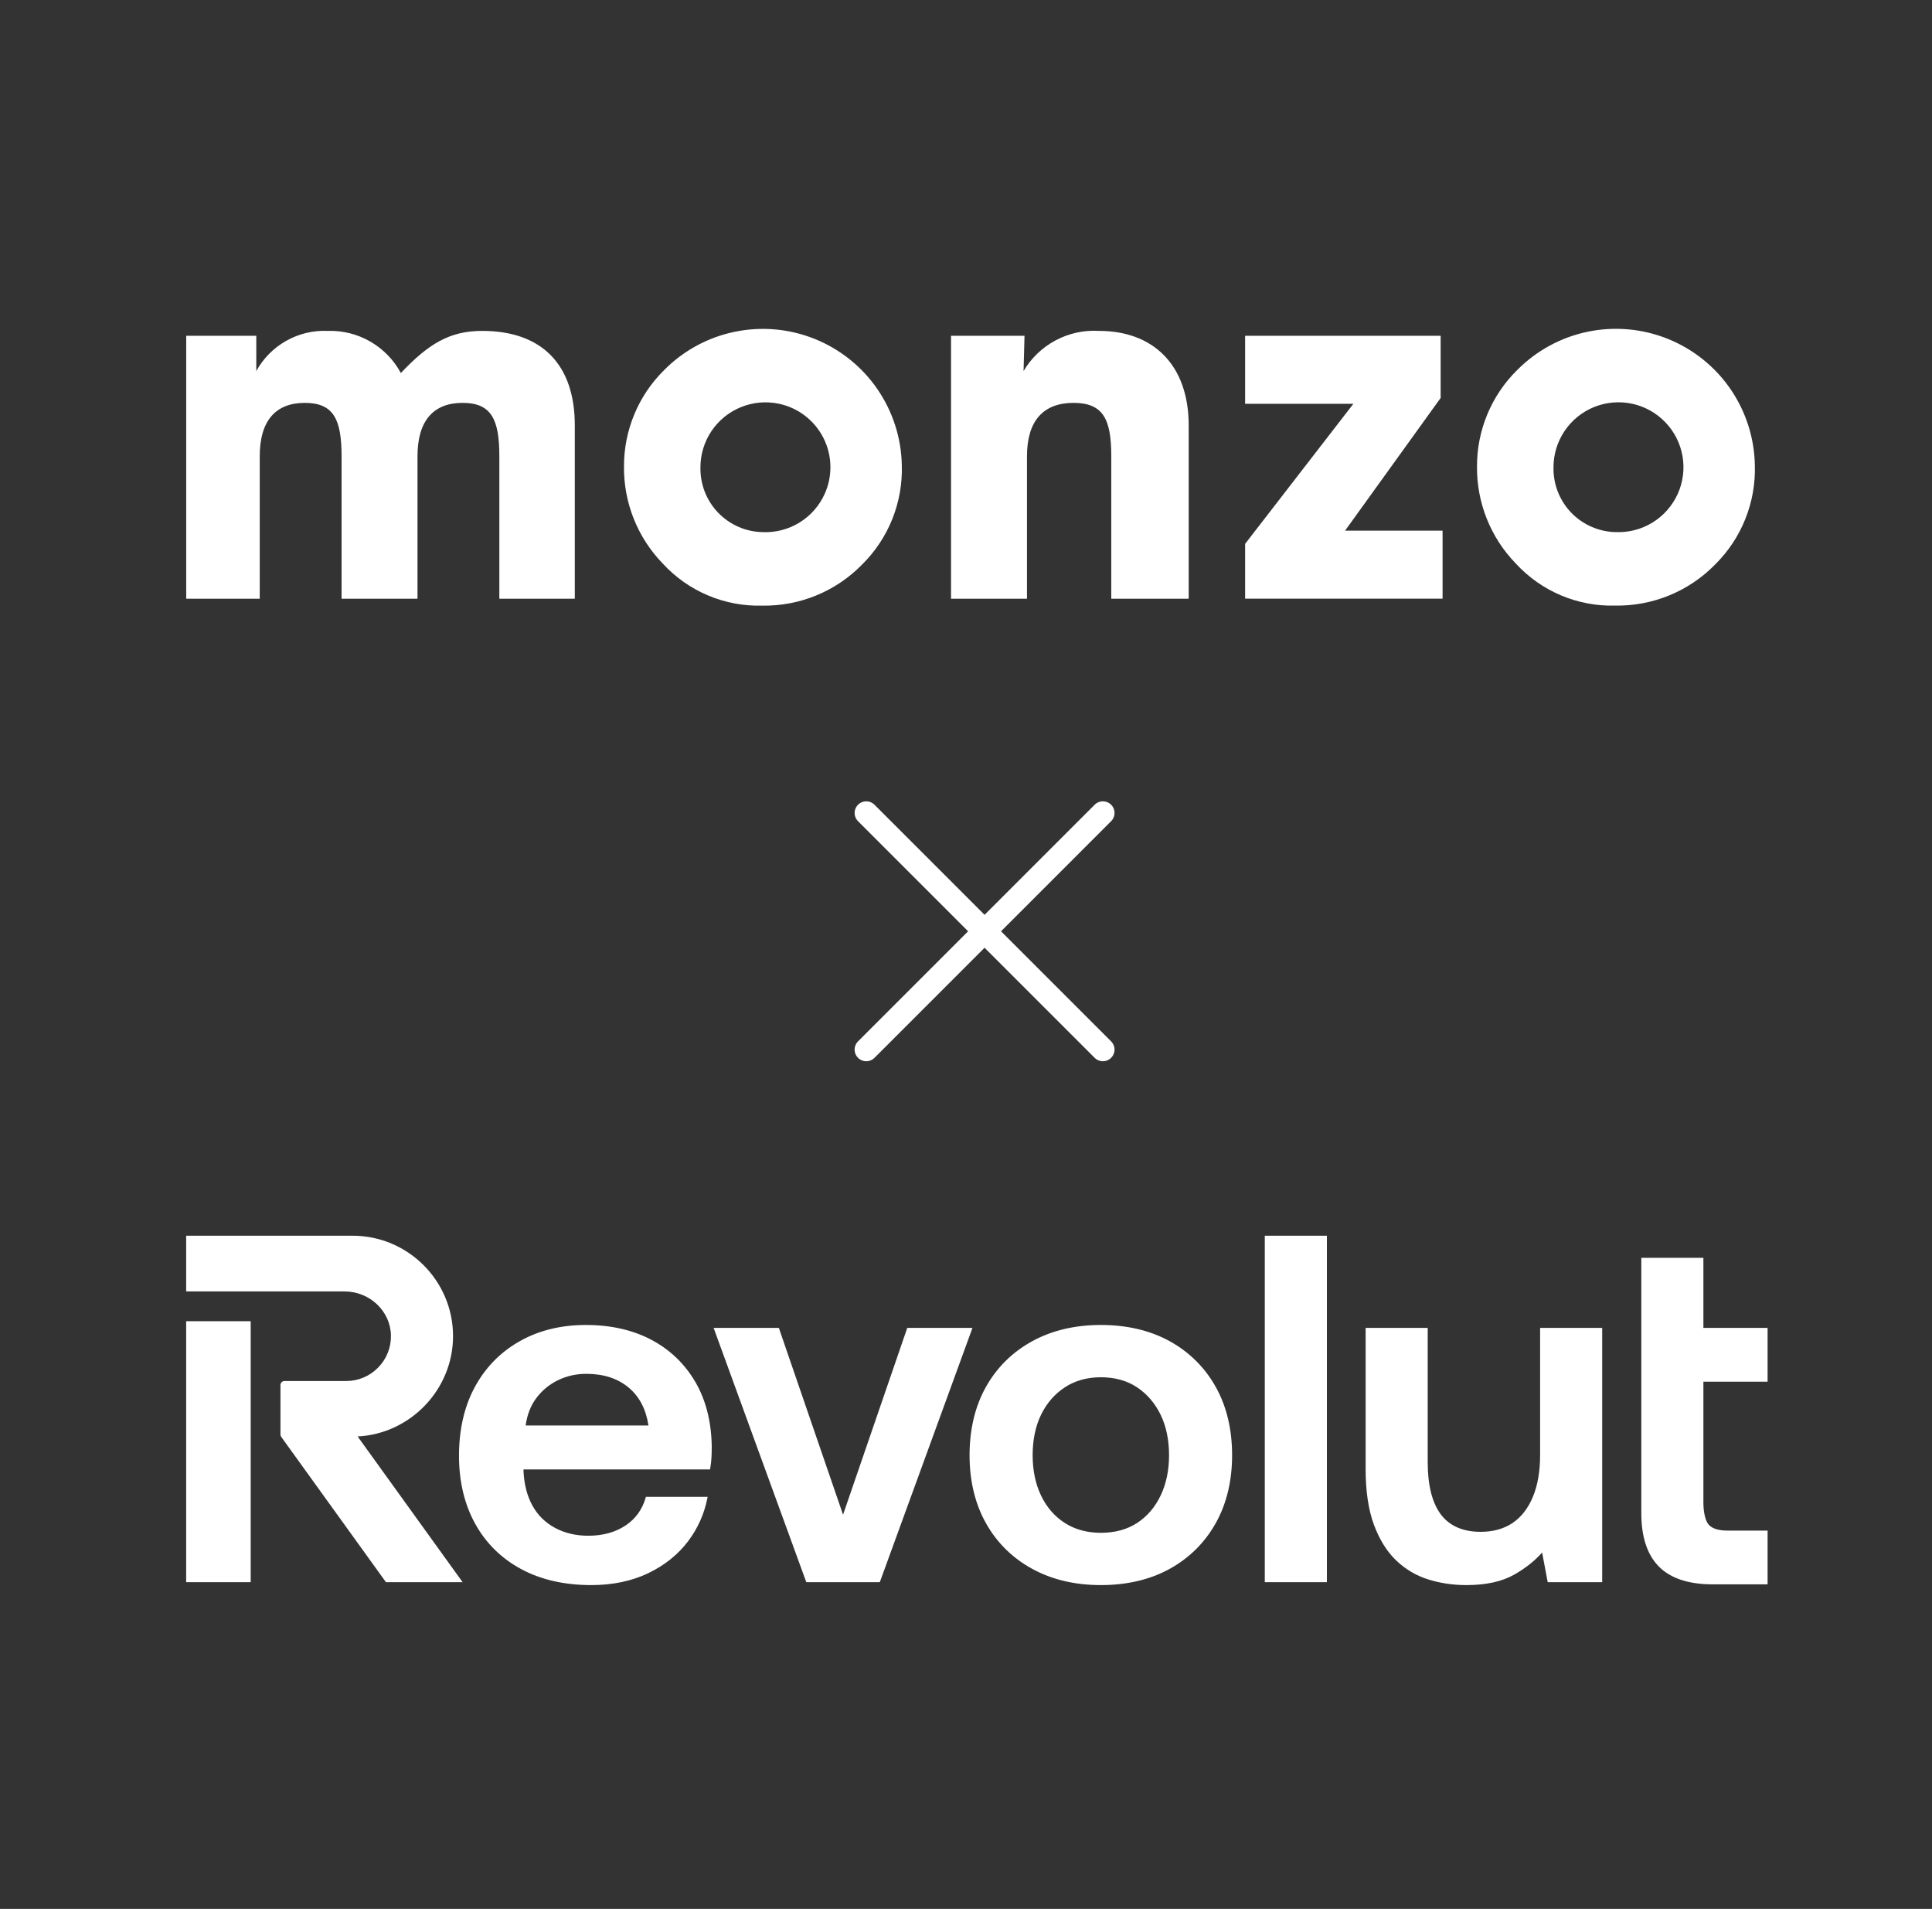 <svg width="83" height="82" viewBox="0 0 83 82" fill="none" xmlns="http://www.w3.org/2000/svg">
<rect x="0" y="0" width="83" height="82" fill="#333333" stroke="none"/>
<g clip-path="url(#clip0_854_7568)">
<path d="M8 25.718V14.425H11.01V15.938C11.311 15.393 11.758 14.943 12.301 14.638C12.845 14.333 13.462 14.186 14.084 14.214C14.723 14.194 15.355 14.353 15.909 14.673C16.463 14.993 16.918 15.46 17.221 16.023C18.399 14.782 19.304 14.214 20.715 14.214C23.262 14.214 24.694 15.643 24.694 18.273V25.718H21.452V19.599C21.452 18.021 21.116 17.306 19.873 17.306C18.61 17.306 17.936 18.084 17.936 19.599V25.718H14.674V19.599C14.674 18.021 14.337 17.306 13.095 17.306C11.832 17.306 11.158 18.084 11.158 19.599V25.718H8ZM28.534 15.896C29.36 15.062 30.415 14.489 31.566 14.252C32.716 14.014 33.911 14.12 35.001 14.559C36.091 14.997 37.028 15.747 37.693 16.715C38.359 17.683 38.724 18.826 38.743 20.001C38.765 20.788 38.625 21.571 38.332 22.302C38.039 23.032 37.598 23.695 37.038 24.249C36.481 24.82 35.812 25.272 35.073 25.576C34.335 25.88 33.542 26.029 32.743 26.016C31.943 26.038 31.148 25.887 30.41 25.575C29.673 25.263 29.012 24.796 28.47 24.206C27.389 23.091 26.792 21.595 26.807 20.042C26.804 19.271 26.955 18.507 27.252 17.795C27.548 17.083 27.984 16.437 28.534 15.896ZM32.765 22.858C33.322 22.882 33.873 22.739 34.348 22.446C34.822 22.154 35.199 21.727 35.428 21.218C35.6 20.839 35.684 20.425 35.675 20.009C35.666 19.592 35.563 19.183 35.374 18.811C35.186 18.439 34.917 18.115 34.586 17.861C34.256 17.607 33.873 17.43 33.465 17.344C32.919 17.228 32.352 17.278 31.835 17.487C31.319 17.697 30.876 18.055 30.565 18.518C30.254 18.98 30.09 19.525 30.091 20.083C30.085 20.44 30.148 20.796 30.279 21.129C30.41 21.462 30.605 21.767 30.853 22.024C31.101 22.282 31.398 22.488 31.726 22.632C32.054 22.775 32.407 22.852 32.765 22.858ZM40.857 25.718V14.425H44.014L43.973 15.939C44.302 15.38 44.779 14.924 45.351 14.62C45.923 14.315 46.569 14.175 47.215 14.214C49.552 14.214 51.067 15.686 51.067 18.273V25.718H47.741V19.599C47.741 18.021 47.404 17.306 46.12 17.306C44.815 17.306 44.12 18.084 44.12 19.599V25.718H40.857ZM65.181 15.895C66.007 15.06 67.062 14.487 68.213 14.249C69.364 14.011 70.559 14.117 71.65 14.556C72.74 14.994 73.677 15.744 74.342 16.712C75.007 17.681 75.372 18.824 75.39 19.999C75.412 20.786 75.272 21.569 74.978 22.3C74.685 23.031 74.245 23.693 73.685 24.247C73.127 24.818 72.458 25.27 71.72 25.573C70.981 25.877 70.189 26.027 69.39 26.014C68.59 26.036 67.794 25.886 67.057 25.573C66.32 25.261 65.658 24.794 65.117 24.204C64.036 23.09 63.438 21.593 63.453 20.041C63.45 19.27 63.601 18.506 63.898 17.794C64.194 17.082 64.63 16.436 65.18 15.895H65.181ZM69.412 22.857C69.969 22.881 70.521 22.737 70.995 22.445C71.47 22.152 71.846 21.725 72.076 21.217C72.305 20.709 72.377 20.144 72.282 19.595C72.187 19.046 71.929 18.538 71.542 18.137C71.156 17.735 70.658 17.458 70.112 17.342C69.567 17.226 68.999 17.276 68.482 17.485C67.966 17.695 67.524 18.054 67.213 18.516C66.903 18.979 66.737 19.524 66.739 20.081C66.733 20.439 66.796 20.795 66.927 21.128C67.058 21.461 67.253 21.765 67.501 22.023C67.749 22.281 68.046 22.487 68.374 22.63C68.702 22.773 69.055 22.851 69.412 22.857ZM53.491 25.718V23.362L58.143 17.345H53.491V14.424H61.891V17.095L57.785 22.795H61.974V25.717H53.491L53.491 25.718Z" fill="white"/>
</g>
<path d="M47.381 34.922L37.215 45.087" stroke="white" stroke-linecap="round" stroke-linejoin="round"/>
<path d="M37.215 34.922L47.381 45.087" stroke="white" stroke-linecap="round" stroke-linejoin="round"/>
<g clip-path="url(#clip1_854_7568)">
<path fill-rule="evenodd" clip-rule="evenodd" d="M54.336 53.082H57.004V67.964H54.336V53.082ZM75.937 59.352V57.042H73.179V54.032H70.512V65.008C70.512 66.017 70.765 66.786 71.266 67.293C71.766 67.801 72.545 68.058 73.582 68.058H75.937V65.749H74.214C73.839 65.749 73.57 65.667 73.415 65.504C73.272 65.355 73.179 64.979 73.179 64.546V59.352H75.937ZM36.218 65.067L38.976 57.042H41.778L37.797 67.964H34.639L30.658 57.042H33.46L36.218 65.067ZM66.164 62.514C66.164 63.205 66.059 63.806 65.853 64.301C65.648 64.793 65.354 65.171 64.98 65.423C64.606 65.674 64.145 65.802 63.612 65.802C62.85 65.802 62.274 65.551 61.902 65.057C61.526 64.558 61.335 63.801 61.335 62.808V57.042H58.668V63.103C58.668 64.047 58.786 64.847 59.019 65.482C59.252 66.118 59.572 66.636 59.97 67.021C60.369 67.405 60.833 67.682 61.352 67.845C61.868 68.008 62.423 68.09 63.002 68.09C63.836 68.09 64.526 67.939 65.053 67.64C65.533 67.367 65.936 67.048 66.251 66.691L66.49 67.964H68.831V57.042H66.164V62.514ZM50.259 57.618C49.418 57.152 48.42 56.916 47.293 56.916C46.179 56.916 45.184 57.152 44.337 57.618C43.488 58.085 42.822 58.745 42.355 59.579C41.889 60.412 41.653 61.399 41.653 62.514C41.653 63.614 41.889 64.594 42.355 65.428C42.821 66.261 43.488 66.921 44.337 67.388C45.184 67.854 46.179 68.09 47.293 68.09C48.42 68.09 49.418 67.854 50.259 67.388C51.1 66.921 51.764 66.261 52.23 65.428C52.696 64.594 52.932 63.614 52.932 62.514C52.932 61.4 52.696 60.412 52.23 59.579C51.763 58.745 51.1 58.085 50.259 57.618ZM48.85 65.422C48.42 65.702 47.896 65.844 47.293 65.844C46.703 65.844 46.183 65.702 45.746 65.422C45.308 65.142 44.965 64.746 44.725 64.246C44.485 63.745 44.363 63.163 44.363 62.514C44.363 61.851 44.485 61.265 44.725 60.771C44.965 60.278 45.308 59.882 45.746 59.595C46.183 59.308 46.703 59.162 47.293 59.162C47.896 59.162 48.419 59.308 48.849 59.594C49.28 59.882 49.62 60.278 49.86 60.771C50.101 61.266 50.223 61.852 50.223 62.514C50.223 63.161 50.101 63.744 49.86 64.246C49.62 64.746 49.281 65.142 48.85 65.422ZM10.77 56.755H7.998V67.964H10.77V56.755ZM19.463 57.396C19.463 55.017 17.526 53.082 15.145 53.082H7.998V55.476H14.805C15.883 55.476 16.775 56.322 16.795 57.363C16.805 57.884 16.609 58.375 16.244 58.747C15.88 59.119 15.392 59.324 14.871 59.324H12.22C12.125 59.324 12.049 59.401 12.049 59.495V61.622C12.049 61.658 12.06 61.693 12.081 61.722L16.58 67.964H19.874L15.364 61.705C17.635 61.591 19.463 59.683 19.463 57.396ZM27.987 57.555C27.188 57.131 26.24 56.916 25.169 56.916C24.096 56.916 23.137 57.153 22.318 57.619C21.497 58.085 20.852 58.745 20.4 59.579C19.948 60.412 19.719 61.406 19.719 62.535C19.719 63.635 19.951 64.615 20.41 65.448C20.87 66.284 21.534 66.94 22.382 67.398C23.229 67.857 24.244 68.09 25.4 68.09C26.317 68.09 27.141 67.918 27.848 67.579C28.555 67.239 29.133 66.776 29.564 66.203C29.974 65.658 30.251 65.042 30.386 64.372L30.401 64.3H27.748L27.736 64.343C27.59 64.843 27.306 65.238 26.893 65.517C26.45 65.818 25.905 65.97 25.274 65.97C24.739 65.97 24.256 65.856 23.839 65.63C23.423 65.405 23.098 65.084 22.873 64.674C22.647 64.264 22.519 63.77 22.491 63.209V63.121H30.503L30.512 63.072C30.54 62.918 30.558 62.76 30.566 62.601C30.573 62.445 30.577 62.29 30.577 62.134C30.562 61.076 30.326 60.145 29.874 59.367C29.42 58.588 28.785 57.979 27.987 57.555ZM27.015 59.612C27.47 59.995 27.754 60.54 27.858 61.233H22.583C22.643 60.783 22.793 60.394 23.027 60.075C23.273 59.74 23.588 59.477 23.963 59.293C24.339 59.108 24.752 59.015 25.19 59.015C25.93 59.015 26.544 59.215 27.015 59.612Z" fill="white"/>
</g>
<defs>
<clipPath id="clip0_854_7568">
<rect width="68" height="12.75" fill="white" transform="translate(8 14)"/>
</clipPath>
<clipPath id="clip1_854_7568">
<rect width="68.004" height="15.008" fill="white" transform="translate(7.998 53.082)"/>
</clipPath>
</defs>
</svg>
